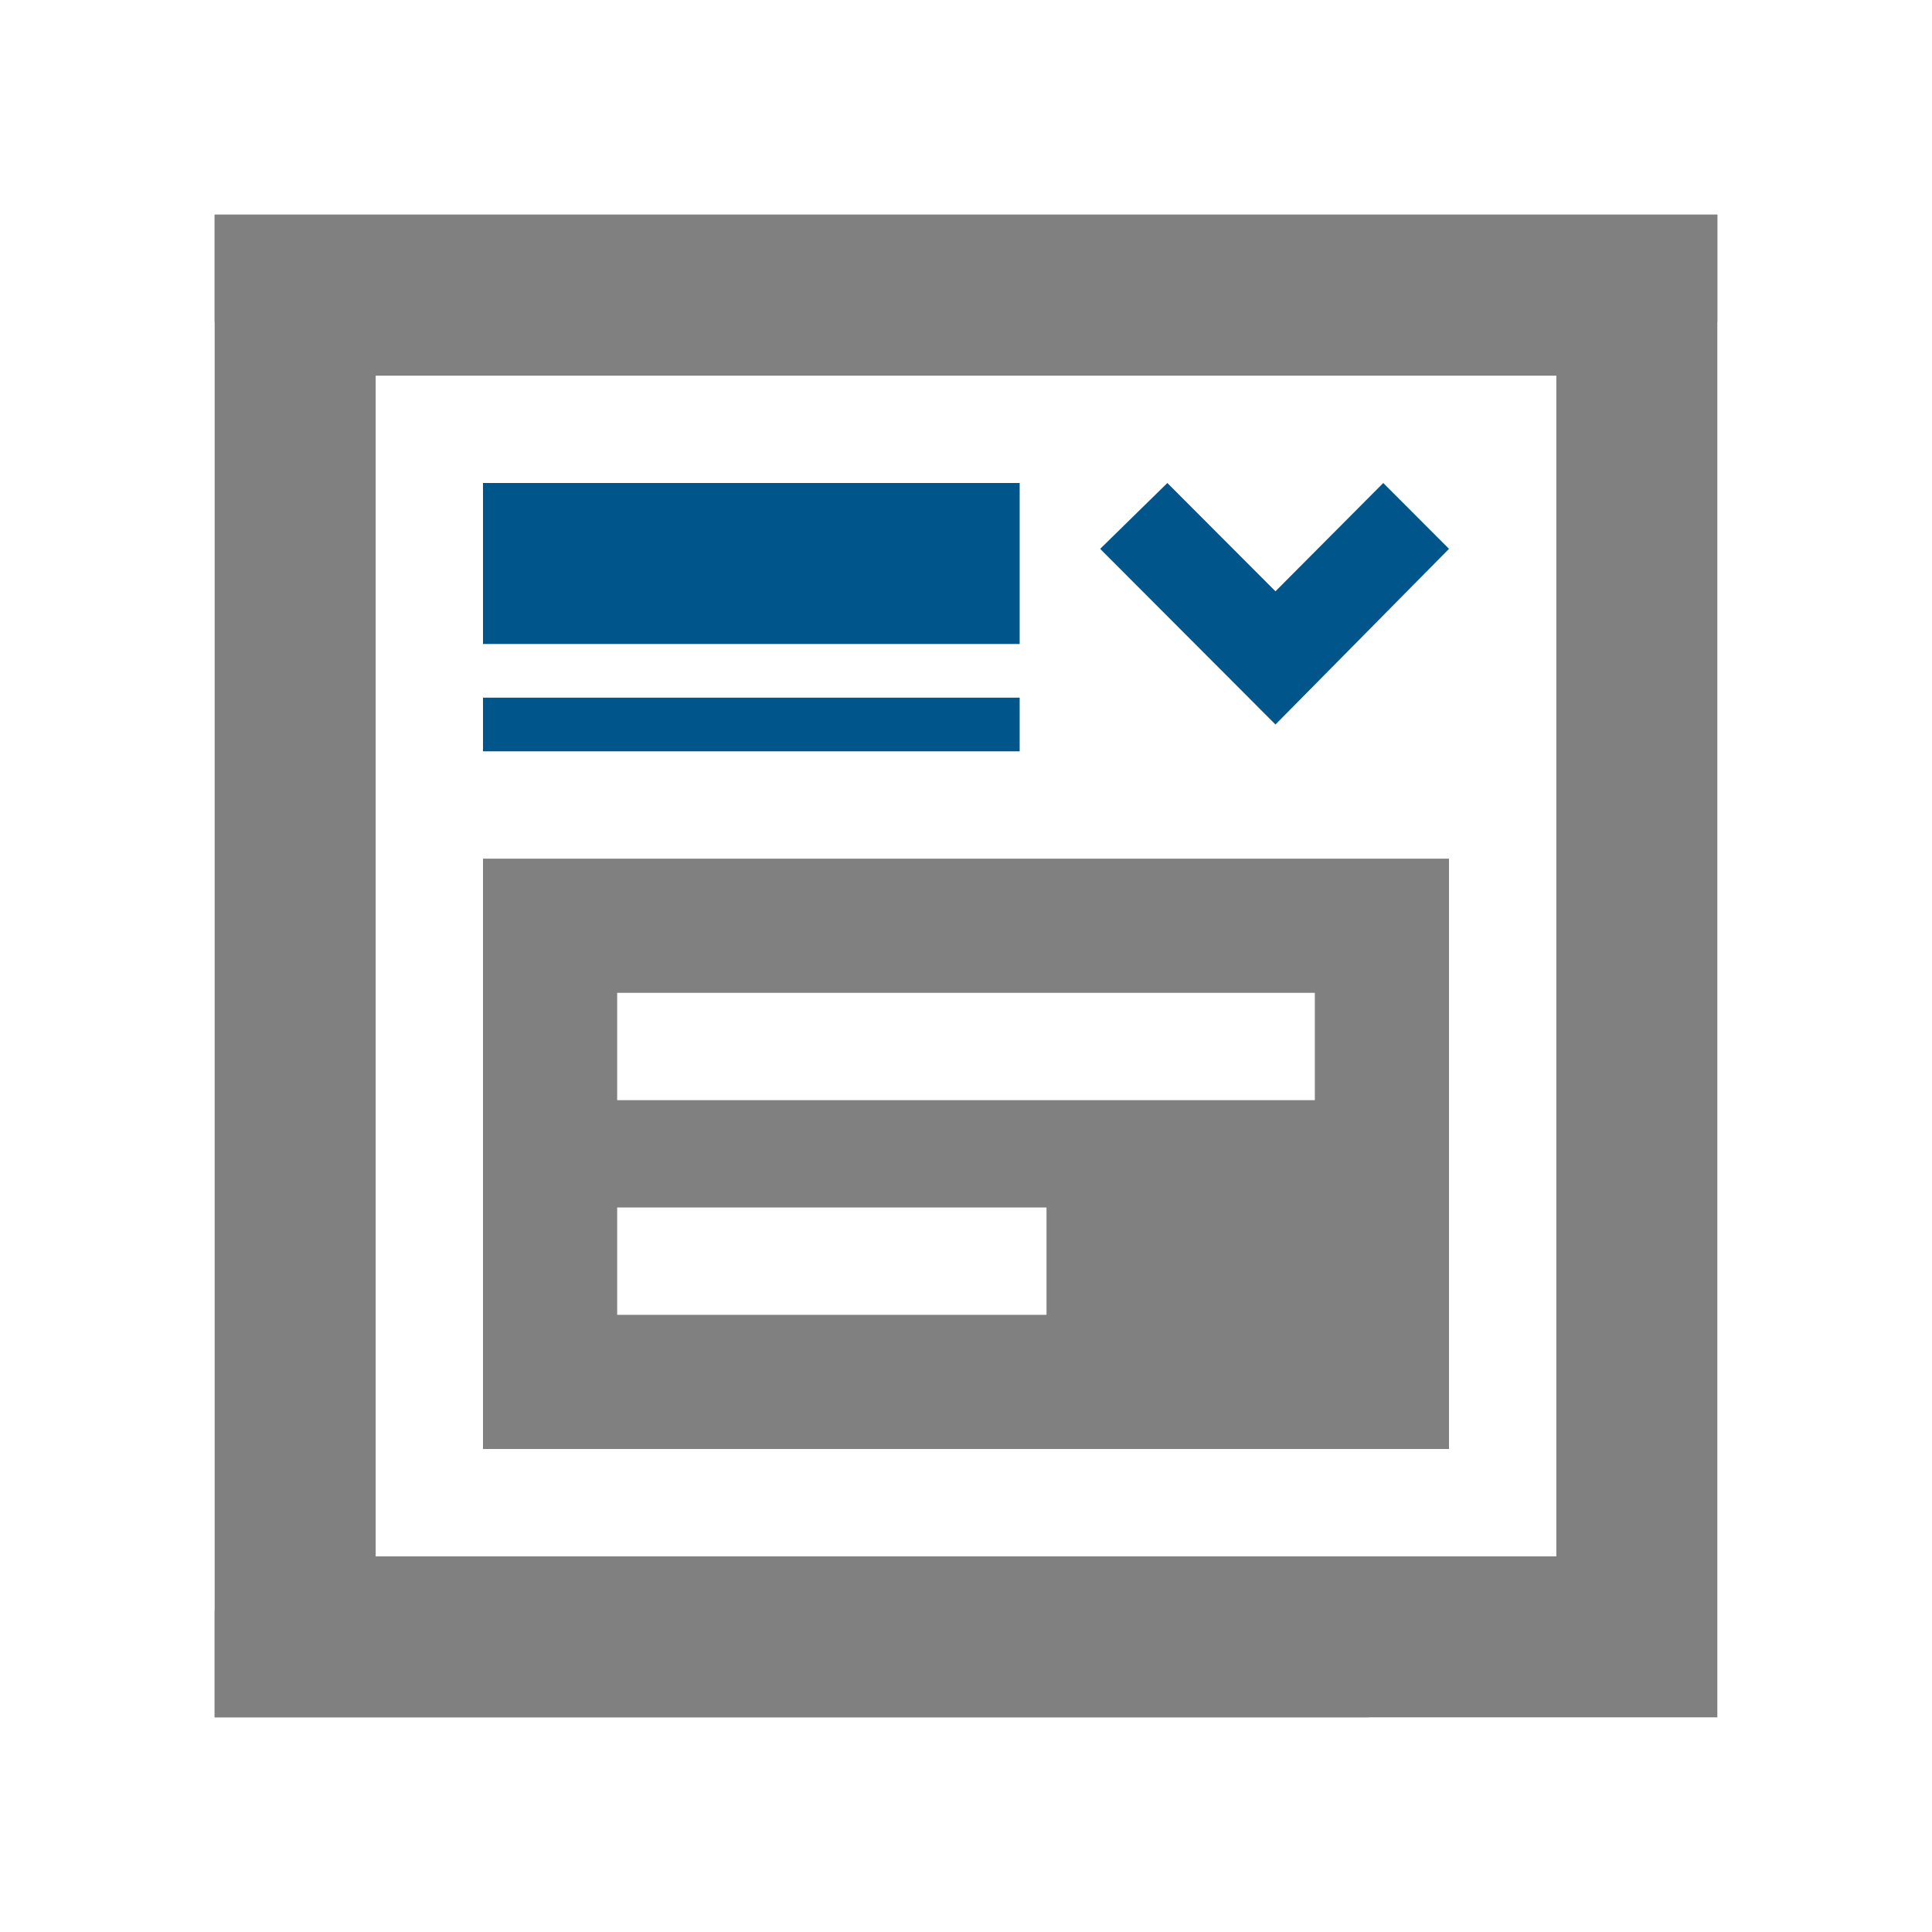 <svg width="72" height="72" viewBox="0 0 72 72" fill="none" xmlns="http://www.w3.org/2000/svg">
<path d="M51 60H8V64H51V60Z" fill="#808080"/>
<path d="M47.533 22.036L43.504 18L41 20.454L47.533 27L54 20.454L51.55 18L47.533 22.036Z" fill="#00558B"/>
<path d="M64 8H8V12H64V8Z" fill="#808080"/>
<path fill-rule="evenodd" clip-rule="evenodd" d="M54 32H18V54H54V32ZM49 37H23V41H49V37ZM23 45H39V49H23V45Z" fill="#808080"/>
<path d="M38 18H18V24H38V18Z" fill="#00558B"/>
<path d="M38 26H18V28H38V26Z" fill="#00558B"/>
<path d="M8 8V64H64V8H8ZM58 58H14V14H58V58Z" fill="#808080"/>
</svg>
